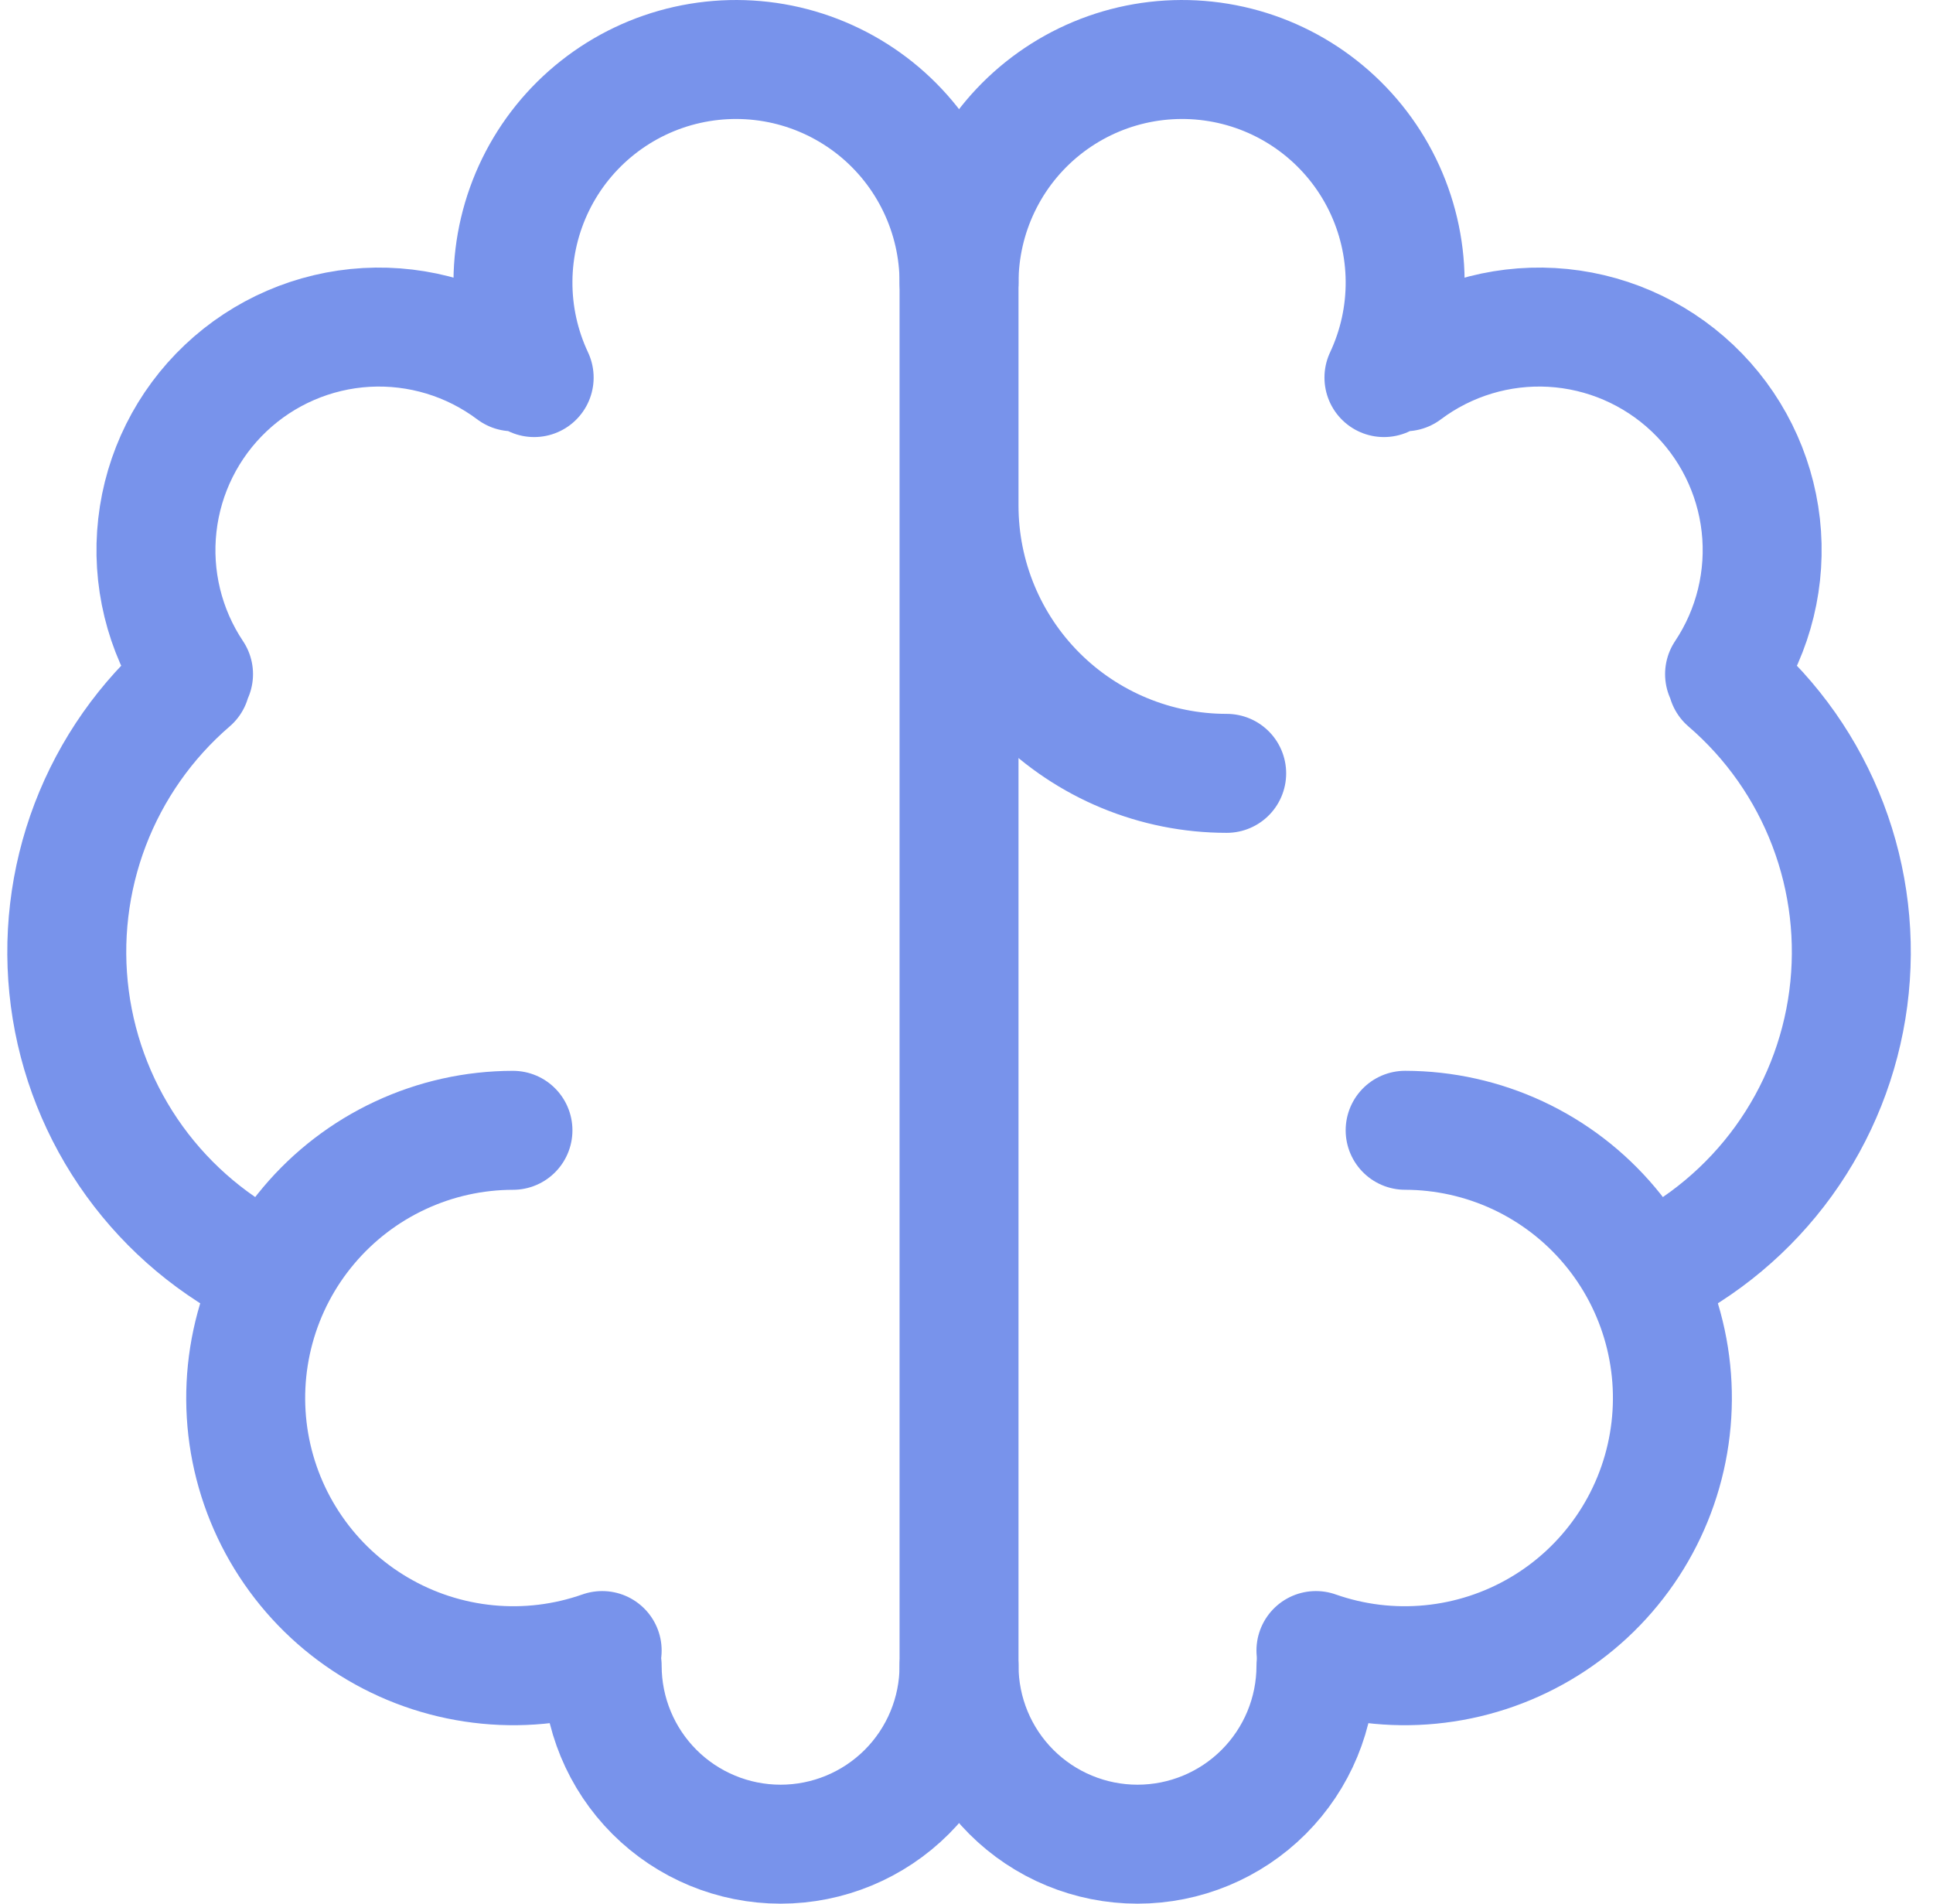 <svg xmlns="http://www.w3.org/2000/svg" width="65" height="64" viewBox="0 0 65 64" fill="none"><path d="M17.249 38.001C15.939 38.002 14.646 38.29 13.459 38.844C12.272 39.397 11.22 40.203 10.377 41.205C9.533 42.206 8.919 43.38 8.576 44.644C8.233 45.908 8.17 47.232 8.391 48.523C8.613 49.813 9.113 51.04 9.858 52.117C10.602 53.195 11.573 54.097 12.702 54.76C13.831 55.424 15.091 55.833 16.395 55.959C17.698 56.086 19.013 55.926 20.249 55.491" stroke="#7893EB" stroke-width="4" stroke-linecap="round" stroke-linejoin="round"></path><path d="M9.04 42.816C7.245 41.951 5.693 40.653 4.524 39.039C3.356 37.425 2.608 35.545 2.348 33.57C2.088 31.594 2.324 29.585 3.034 27.723C3.745 25.862 4.908 24.206 6.418 22.907M6.508 22.664C5.524 21.191 5.093 19.418 5.291 17.659C5.488 15.899 6.302 14.266 7.589 13.049C8.875 11.832 10.55 11.109 12.318 11.008C14.086 10.908 15.832 11.436 17.248 12.499M17.962 12.694C17.484 11.677 17.24 10.566 17.249 9.442C17.257 8.318 17.519 7.211 18.013 6.201C18.507 5.192 19.222 4.307 20.105 3.611C20.987 2.915 22.015 2.426 23.112 2.181C24.209 1.936 25.346 1.94 26.441 2.193C27.536 2.447 28.56 2.944 29.438 3.646C30.315 4.349 31.023 5.24 31.509 6.253C31.996 7.266 32.249 8.375 32.249 9.499V56.001C32.249 57.593 31.617 59.119 30.492 60.244C29.366 61.369 27.84 62.001 26.249 62.001C24.657 62.001 23.131 61.369 22.006 60.244C20.881 59.119 20.249 57.593 20.249 56.001M32.249 16.999C32.249 19.387 33.197 21.676 34.885 23.364C36.573 25.052 38.862 26 41.249 26M47.25 38C48.559 38.002 49.853 38.29 51.04 38.843C52.227 39.397 53.279 40.203 54.122 41.205C54.965 42.206 55.58 43.38 55.923 44.644C56.266 45.908 56.329 47.232 56.107 48.522C55.886 49.813 55.385 51.04 54.641 52.117C53.896 53.195 52.926 54.097 51.797 54.76C50.668 55.424 49.407 55.833 48.104 55.959C46.8 56.086 45.485 55.926 44.25 55.491" stroke="#7893EB" stroke-width="4" stroke-linecap="round" stroke-linejoin="round"></path><path d="M55.459 42.816C57.254 41.951 58.806 40.653 59.975 39.039C61.143 37.425 61.891 35.545 62.151 33.57C62.411 31.594 62.176 29.585 61.465 27.723C60.755 25.862 59.592 24.206 58.081 22.907M57.991 22.664C58.975 21.191 59.406 19.418 59.209 17.659C59.011 15.899 58.197 14.266 56.911 13.049C55.624 11.832 53.949 11.109 52.181 11.008C50.413 10.908 48.667 11.436 47.251 12.499M32.25 9.499C32.25 8.375 32.503 7.266 32.99 6.253C33.476 5.24 34.184 4.349 35.062 3.646C35.939 2.944 36.963 2.447 38.058 2.193C39.153 1.94 40.291 1.936 41.387 2.181C42.484 2.426 43.512 2.915 44.394 3.611C45.277 4.307 45.992 5.192 46.486 6.201C46.98 7.211 47.242 8.318 47.25 9.442C47.259 10.566 47.015 11.677 46.537 12.694M44.251 56.001C44.251 57.593 43.618 59.119 42.493 60.244C41.368 61.369 39.842 62.001 38.25 62.001C36.659 62.001 35.133 61.369 34.007 60.244C32.882 59.119 32.25 57.593 32.25 56.001" stroke="#7893EB" stroke-width="4" stroke-linecap="round" stroke-linejoin="round"></path></svg>